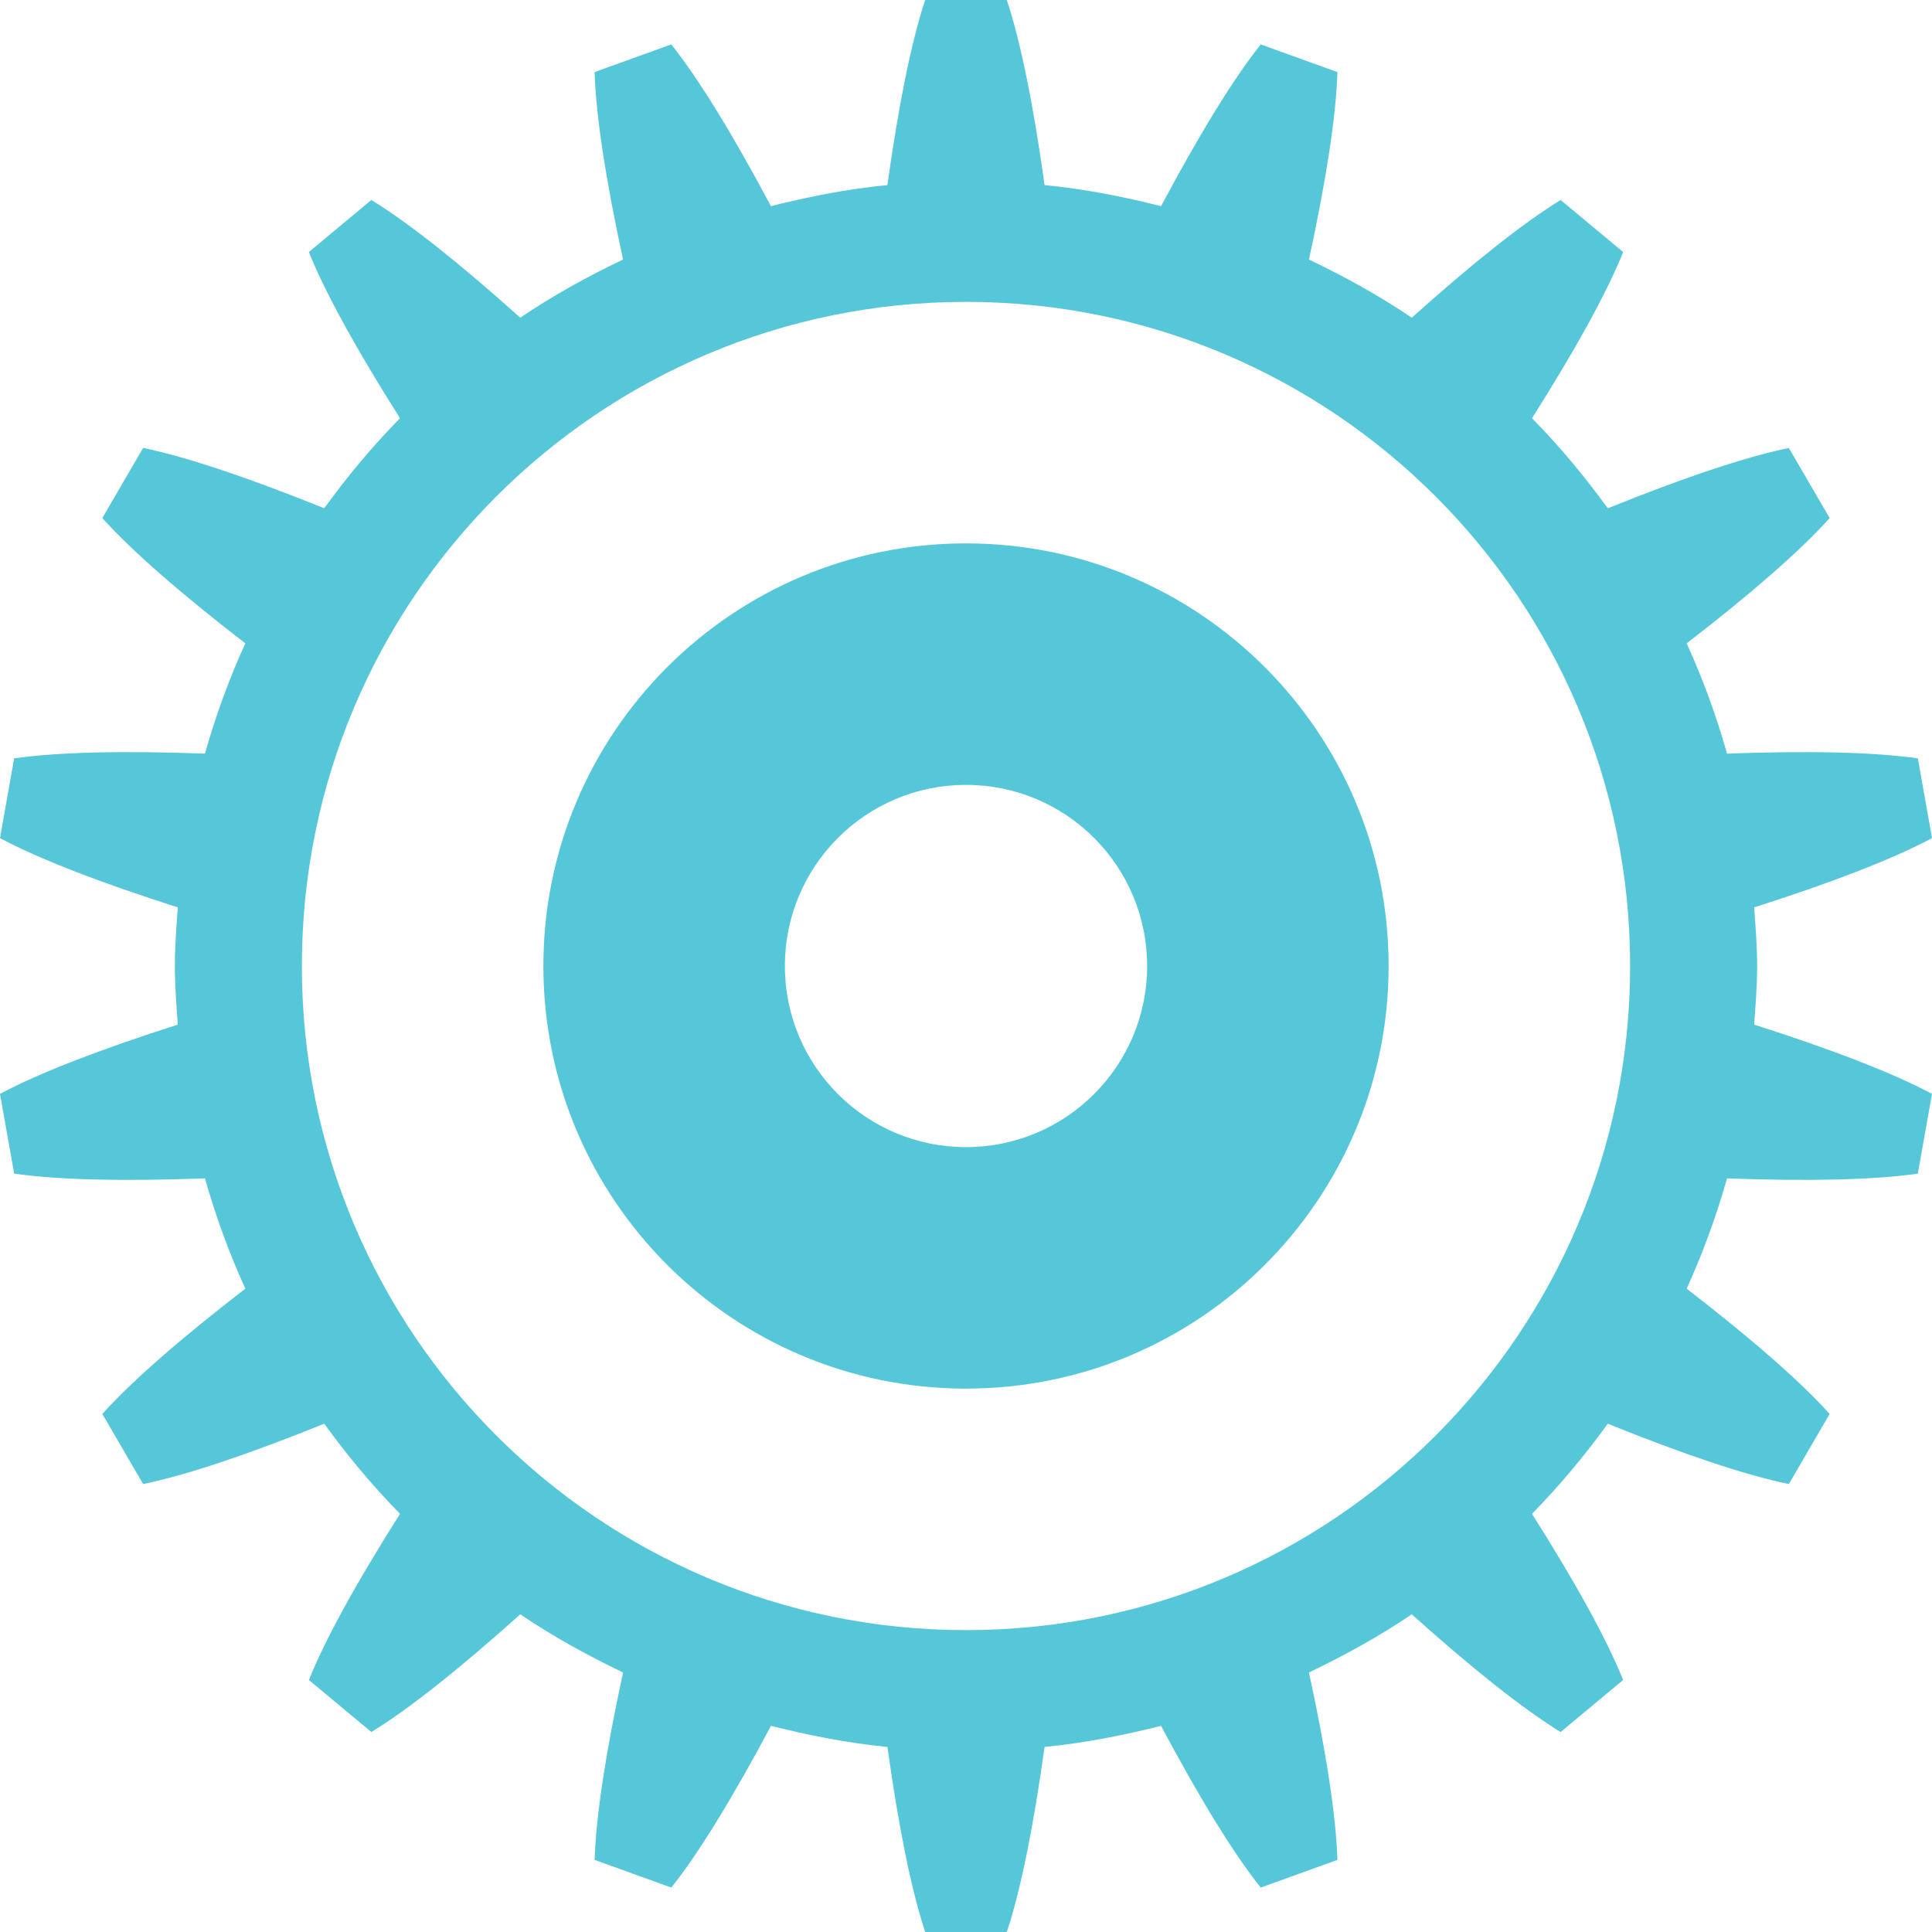 <?xml version="1.0" encoding="UTF-8"?>
<!-- Generator: Adobe Illustrator 16.0.0, SVG Export Plug-In . SVG Version: 6.00 Build 0)  -->
<!DOCTYPE svg PUBLIC "-//W3C//DTD SVG 1.1//EN" "http://www.w3.org/Graphics/SVG/1.1/DTD/svg11.dtd">
<svg version="1.1" id="cog2" xmlns="http://www.w3.org/2000/svg" xmlns:xlink="http://www.w3.org/1999/xlink" x="0px" y="0px" width="96px" height="96px" viewBox="0 0 96 96" enable-background="new 0 0 96 96" xml:space="preserve">
<g>
	<g>
		<path fill="#56C7D9" d="M87.311,48c0-0.983-0.076-1.947-0.148-2.912c3.84-1.227,6.88-2.397,8.838-3.441l-0.704-3.963    c-2.198-0.316-5.456-0.385-9.481-0.236c-0.535-1.89-1.203-3.719-2.006-5.48c3.178-2.452,5.628-4.58,7.105-6.225l-2.027-3.484    c-2.176,0.449-5.263,1.491-8.997,2.998c-1.148-1.582-2.397-3.084-3.767-4.476c2.141-3.381,3.709-6.211,4.53-8.257l-3.106-2.586    c-1.886,1.157-4.419,3.175-7.398,5.849c-1.615-1.095-3.333-2.041-5.108-2.891c0.848-3.912,1.347-7.108,1.413-9.313l-3.811-1.375    c-1.377,1.731-3.066,4.499-4.952,8.036c-1.884-0.475-3.804-0.854-5.786-1.047C51.354,5.249,50.723,2.088,50.027,0h-4.055    c-0.695,2.088-1.327,5.249-1.878,9.196c-1.981,0.194-3.901,0.573-5.786,1.047c-1.885-3.537-3.574-6.305-4.951-8.036l-3.811,1.375    c0.066,2.205,0.565,5.401,1.413,9.313c-1.775,0.85-3.493,1.796-5.108,2.891c-2.979-2.674-5.513-4.692-7.398-5.849l-3.106,2.586    c0.821,2.045,2.39,4.875,4.529,8.257c-1.368,1.392-2.617,2.894-3.766,4.476c-3.734-1.507-6.821-2.549-8.998-2.998l-2.028,3.484    c1.479,1.645,3.929,3.772,7.106,6.225c-0.803,1.762-1.471,3.591-2.006,5.48c-4.026-0.148-7.283-0.08-9.481,0.236L0,41.646    c1.958,1.044,4.998,2.215,8.837,3.441C8.766,46.053,8.689,47.017,8.689,48c0,0.982,0.076,1.947,0.147,2.912    C4.998,52.139,1.958,53.309,0,54.354l0.704,3.963c2.198,0.316,5.456,0.385,9.481,0.236c0.535,1.89,1.203,3.719,2.006,5.48    c-3.178,2.452-5.628,4.58-7.106,6.225l2.028,3.484c2.176-0.448,5.263-1.49,8.998-2.998c1.148,1.582,2.397,3.085,3.766,4.477    c-2.14,3.381-3.708,6.211-4.529,8.257l3.106,2.585c1.886-1.156,4.419-3.176,7.398-5.849c1.615,1.095,3.333,2.04,5.108,2.891    c-0.849,3.911-1.347,7.108-1.413,9.312l3.811,1.376c1.377-1.731,3.066-4.499,4.951-8.037c1.885,0.475,3.805,0.854,5.786,1.049    c0.551,3.946,1.183,7.107,1.878,9.195h4.055c0.695-2.088,1.327-5.249,1.877-9.195c1.982-0.194,3.902-0.574,5.786-1.049    c1.885,3.538,3.575,6.306,4.952,8.037l3.811-1.376c-0.066-2.204-0.564-5.401-1.413-9.312c1.775-0.851,3.493-1.796,5.108-2.891    c2.979,2.673,5.513,4.692,7.398,5.849l3.106-2.585c-0.821-2.046-2.39-4.876-4.529-8.257c1.368-1.392,2.617-2.895,3.766-4.477    c3.734,1.508,6.821,2.55,8.997,2.998l2.027-3.484c-1.478-1.645-3.928-3.772-7.105-6.225c0.803-1.762,1.471-3.591,2.006-5.48    c4.025,0.148,7.283,0.08,9.481-0.236L96,54.354c-1.958-1.045-4.998-2.215-8.838-3.441C87.234,49.947,87.311,48.982,87.311,48z     M48,81c-18.226,0-33-14.775-33-33c0-18.226,14.774-33,33-33c18.225,0,33,14.774,33,33C81,66.225,66.225,81,48,81z M48,27    c-11.598,0-21,9.402-21,21s9.402,21,21,21s21-9.402,21-21S59.598,27,48,27z M48,57c-4.971,0-9-4.029-9-9s4.029-9,9-9s9,4.029,9,9    S52.971,57,48,57z"/>
	</g>
</g>
</svg>